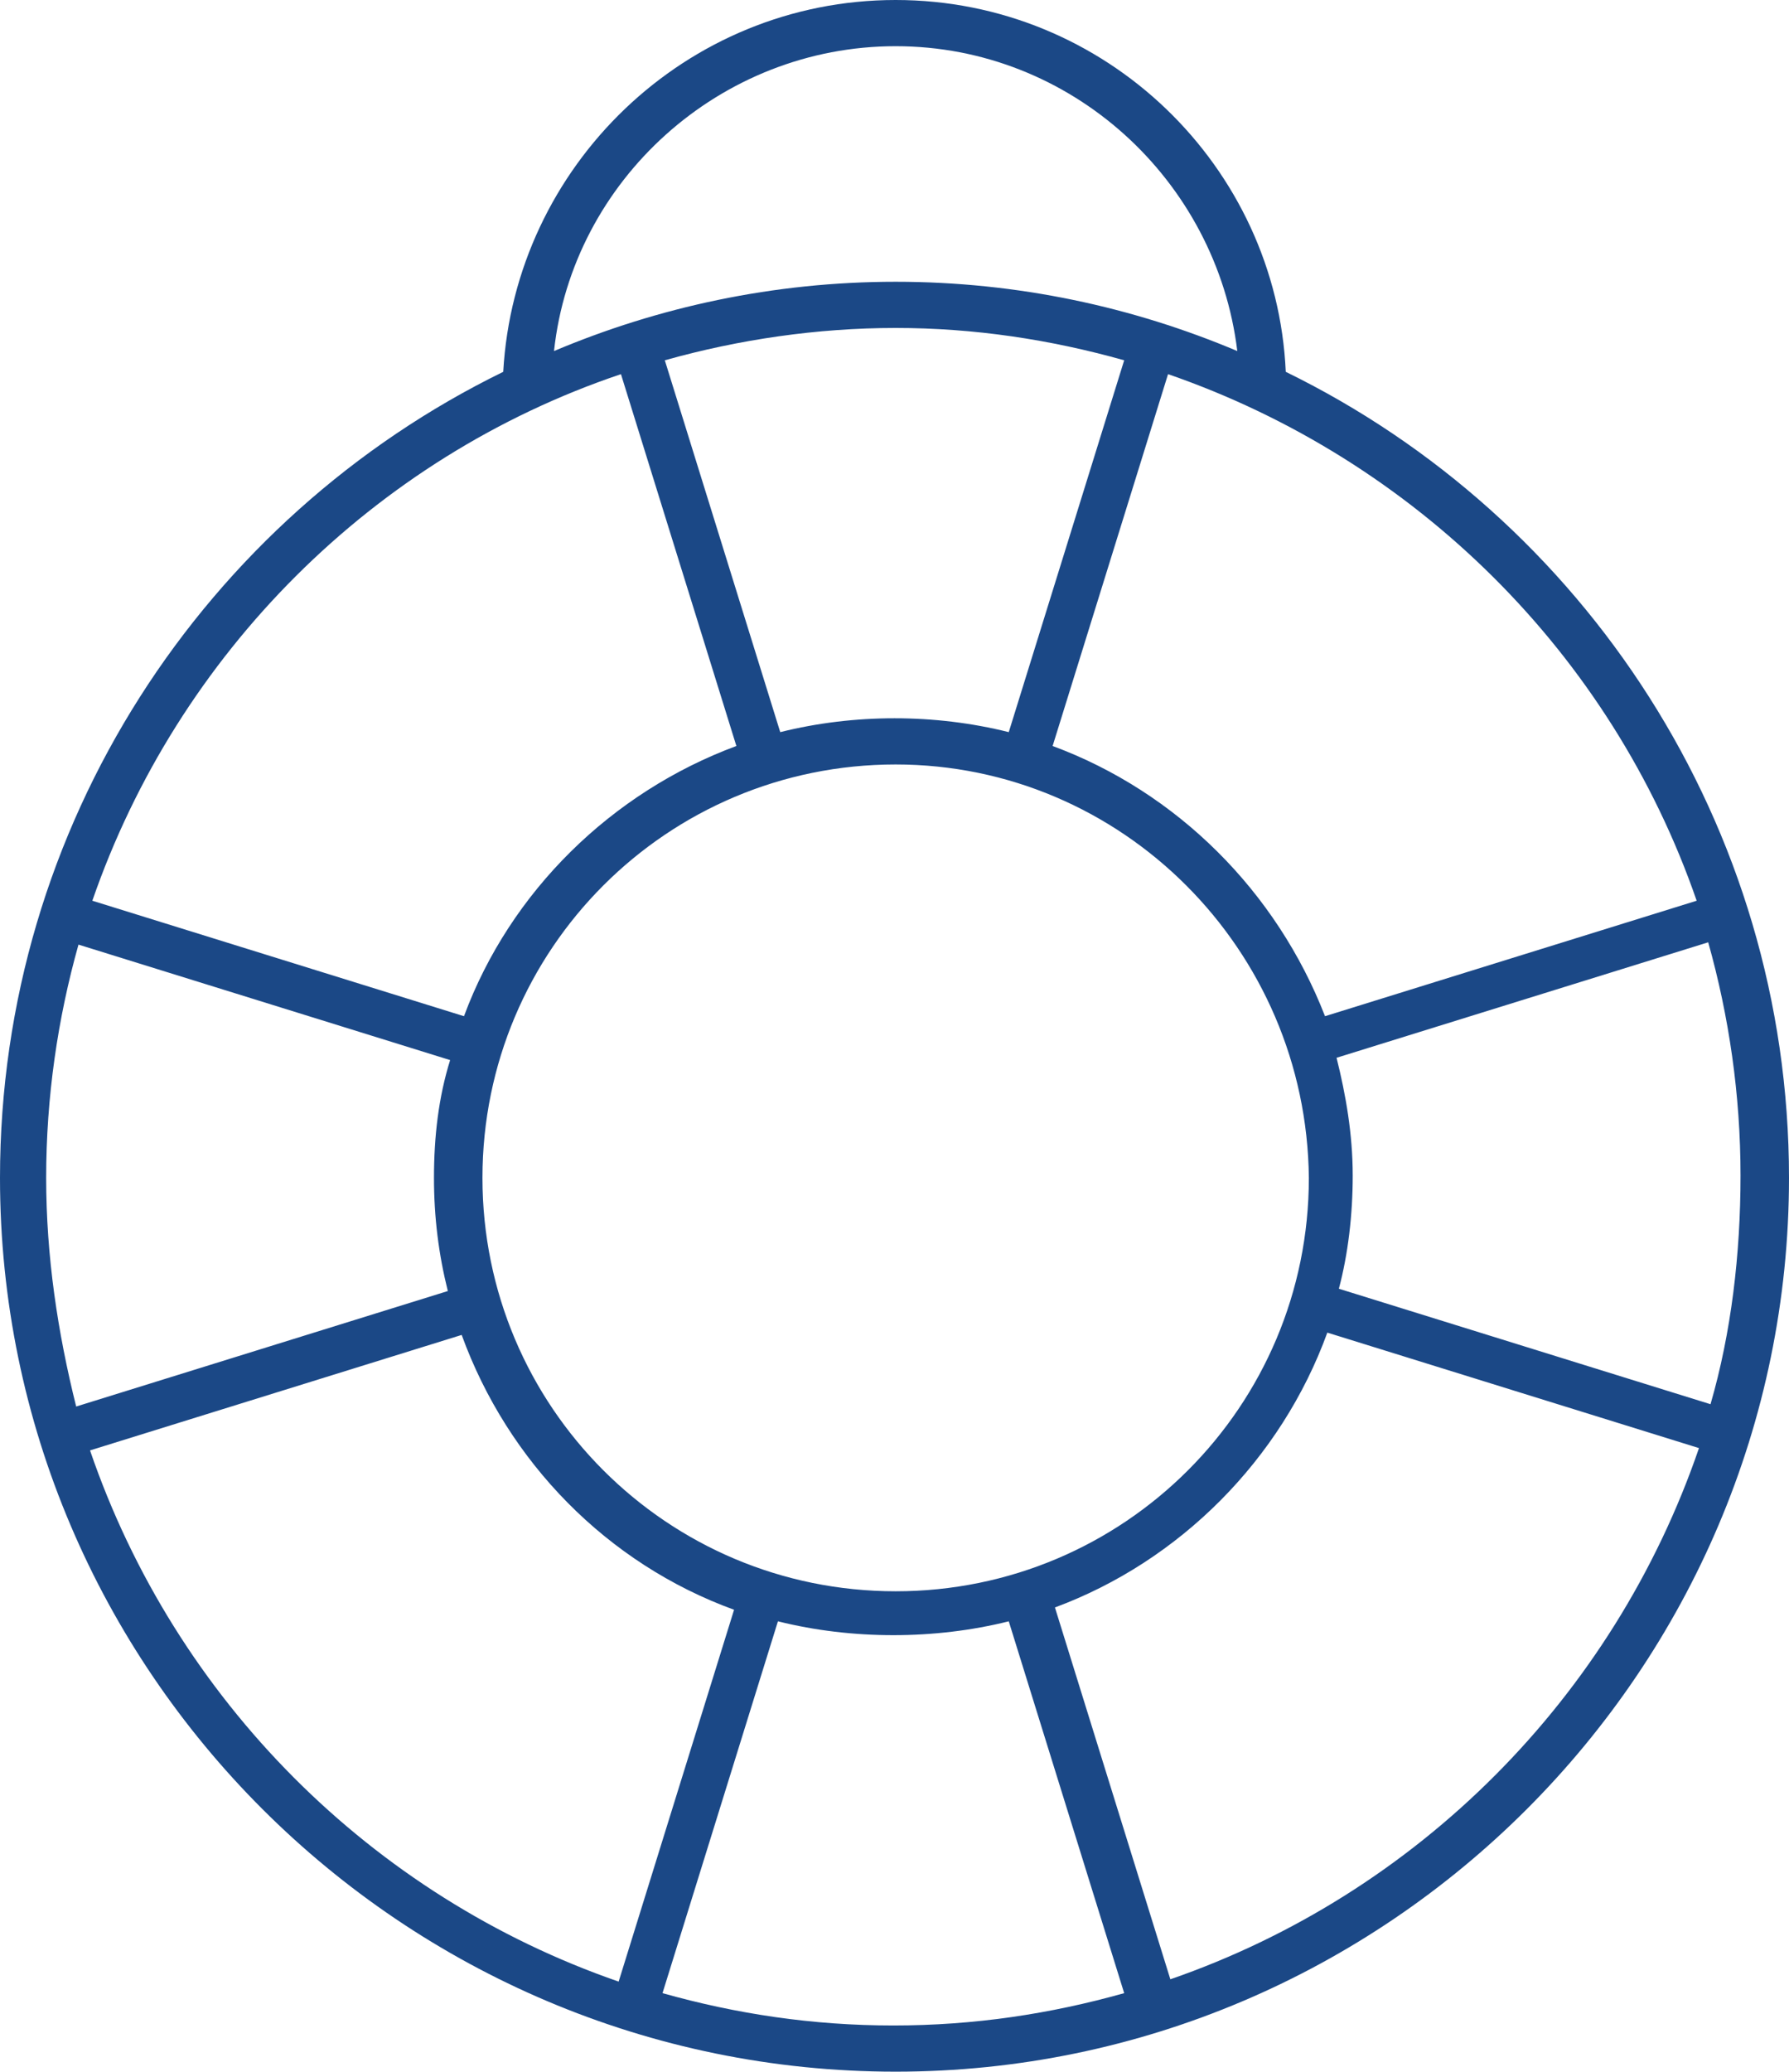 <?xml version="1.0" encoding="utf-8"?>
<!-- Generator: Adobe Illustrator 22.0.1, SVG Export Plug-In . SVG Version: 6.00 Build 0)  -->
<svg version="1.1" xmlns="http://www.w3.org/2000/svg" xmlns:xlink="http://www.w3.org/1999/xlink" x="0px" y="0px"
	 viewBox="0 0 77.5 89.7" enable-background="new 0 0 77.5 89.7" xml:space="preserve">
<g id="Layer_1">
	<g>
		<path fill="#1B4886" d="M38.8,89.7C17.4,89.7,0,72.3,0,51c0-15.3,8.9-28.6,21.8-34.9C22.3,7.2,29.7,0,38.8,0s16.5,7.2,16.9,16.1
			C68.6,22.4,77.5,35.7,77.5,51C77.5,72.3,60.1,89.7,38.8,89.7z M28.7,86.3c3.2,0.9,6.5,1.4,10,1.4s6.8-0.5,10-1.4l-5-16.1
			c-3.2,0.8-6.8,0.8-10,0L28.7,86.3z M45.7,69.6l5,16.1c10.7-3.7,19.2-12.2,22.9-23l-16.1-5C55.5,63.2,51.1,67.6,45.7,69.6z
			 M3.9,62.8c3.7,10.8,12.2,19.3,22.9,23l5-16.1c-5.5-2-9.8-6.4-11.8-11.9L3.9,62.8z M38.8,33.1c-9.9,0-17.9,8-17.9,17.9
			c0,9.9,8,17.9,17.9,17.9c9.9,0,17.9-8,17.9-17.9C56.6,41.1,48.6,33.1,38.8,33.1z M3.4,40.9C2.5,44.1,2,47.5,2,51
			c0,3.4,0.5,6.7,1.3,9.9l16.1-5c-0.4-1.6-0.6-3.2-0.6-4.9c0-1.8,0.2-3.5,0.7-5.1L3.4,40.9z M58,55.8l16.1,5
			c0.9-3.1,1.3-6.5,1.3-9.9c0-3.5-0.5-6.9-1.4-10.1l-16.1,5c0.4,1.6,0.7,3.3,0.7,5.1C58.6,52.6,58.4,54.3,58,55.8z M4,39l16.1,5
			c2-5.4,6.4-9.7,11.8-11.7l-5-16.1C16.2,19.8,7.7,28.3,4,39z M45.6,32.3c5.4,2,9.7,6.3,11.8,11.7l16.1-5
			c-3.7-10.7-12.2-19.1-22.9-22.8L45.6,32.3z M28.8,15.6l5,16.1c3.2-0.8,6.7-0.8,9.9,0l5-16.1c-3.2-0.9-6.5-1.4-9.9-1.4
			S32,14.7,28.8,15.6z M38.8,12.2c5.3,0,10.3,1.1,14.8,3C52.7,7.8,46.4,2,38.8,2s-14,5.8-14.8,13.2C28.5,13.3,33.5,12.2,38.8,12.2z"
			/>
	</g>
</g>
<g id="Layer_2">
</g>
</svg>
